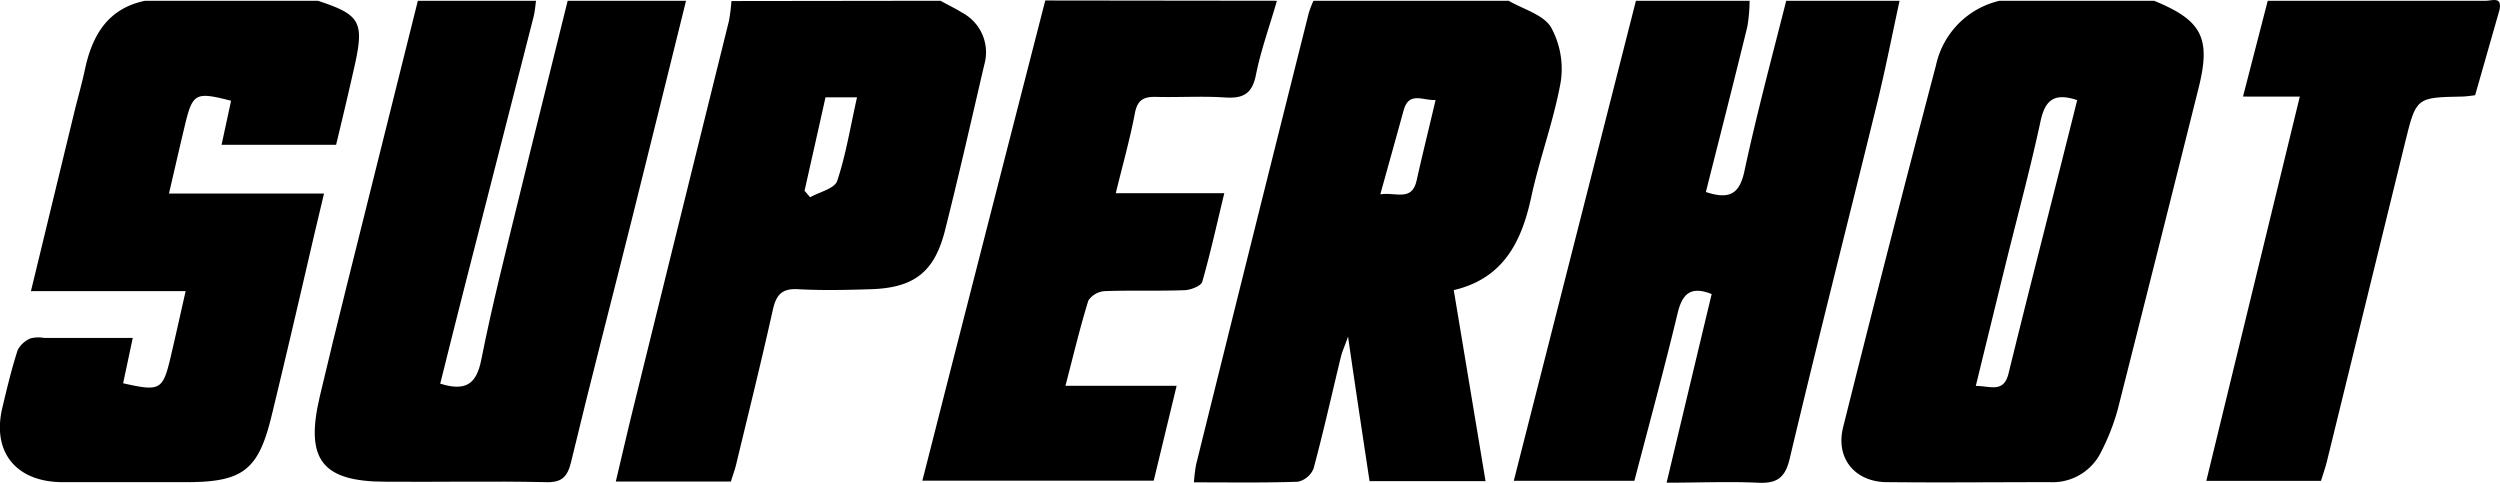 <svg xmlns="http://www.w3.org/2000/svg" viewBox="0 0 357.78 69.1"><title>Ativo 1</title><g id="Camada_2" data-name="Camada 2"><g id="Layer_1" data-name="Layer 1"><path d="M308.28.11c6.88,2.82,8.16,5.33,6.35,12.54q-5.75,23-11.55,45.93a31.19,31.19,0,0,1-2.34,6A7.72,7.72,0,0,1,293.35,69c-7.79,0-15.59.08-23.39,0-4.52-.06-7.29-3.43-6.19-7.85q6.5-26,13.3-51.84a12.1,12.1,0,0,1,9.09-9.2Zm-11,14.22c-3.31-1.11-4.6,0-5.25,3-1.48,6.87-3.32,13.65-5,20.47-1.41,5.73-2.81,11.46-4.27,17.43,2.08,0,4,1.06,4.69-1.8C290.64,40.42,294,27.45,297.27,14.33Z"/><path d="M271.85.11c-1.05,4.83-2,9.69-3.17,14.49-4.17,17-8.51,34-12.56,51.07-.68,2.89-2,3.54-4.61,3.41-4.21-.19-8.43,0-13,0,2.2-9.21,4.32-18.11,6.45-27-2.94-1.16-4.19-.11-4.87,2.73-1.92,8-4.08,15.92-6.19,24H216.64L234.12.11h16.27a23.53,23.53,0,0,1-.32,3.68c-1.93,7.91-3.95,15.8-5.94,23.69,3.2,1.05,4.77.45,5.5-2.91,1.76-8.2,3.94-16.32,6-24.46Z"/><path d="M215.91.11c2.09,1.22,5,2,6.06,3.8a12.3,12.3,0,0,1,1.37,7.91c-1,5.51-3,10.84-4.19,16.33-1.38,6.46-4,11.7-11.1,13.37l4.55,27.34H196c-1-6.62-2-13.21-3.08-20.69-.5,1.42-.81,2.09-1,2.8-1.3,5.36-2.5,10.75-3.93,16.08a3.15,3.15,0,0,1-2.24,1.89c-4.86.17-9.73.09-14.88.09a21.13,21.13,0,0,1,.31-2.56q8-32.29,16.11-64.57a14.94,14.94,0,0,1,.68-1.79Zm-18.37,27.7c2.27-.34,4.51,1.07,5.2-2,.84-3.76,1.77-7.5,2.71-11.5-1.81.12-3.81-1.3-4.58,1.5C199.81,19.67,198.74,23.48,197.54,27.81Z"/><path d="M98.18.11c-2.55,10.27-5.07,20.55-7.64,30.82-2.93,11.75-6,23.47-8.82,35.22C81.19,68.31,80.35,69.1,78,69c-7.57-.17-15.15,0-22.73-.06-9.17,0-11.65-3.12-9.5-12.22,2.48-10.52,5.16-21,7.76-31.49L59.8.11H76.71c-.11.74-.15,1.5-.33,2.22q-4.89,19.19-9.8,38.34c-1.22,4.76-2.4,9.53-3.58,14.24,3.64,1.12,5.18.09,5.88-3.44,1.53-7.74,3.49-15.4,5.36-23.07,2.3-9.44,4.68-18.86,7-28.29Z"/><path d="M45.49.11c6.09,2,6.68,3,5.22,9.48C49.88,13.28,49,17,48.1,20.72H31.71l1.36-6.3c-5.14-1.32-5.51-1.12-6.65,3.68-.72,3-1.42,6.09-2.24,9.6H46.37c-.51,2.15-.95,4-1.38,5.81-2,8.63-4,17.28-6.1,25.91C37,67.27,34.79,69,26.68,69c-6,0-11.92,0-17.88,0-6.59-.08-10-4.4-8.44-10.75.65-2.74,1.31-5.48,2.17-8.15a3.67,3.67,0,0,1,1.86-1.68,4.7,4.7,0,0,1,1.92-.06H19l-1.38,6.49c5.38,1.21,5.69,1,6.86-4,.69-2.94,1.34-5.89,2.09-9.19H4.43c2.1-8.67,4.1-16.94,6.11-25.22.53-2.21,1.17-4.39,1.64-6.62C13.23,5,15.47,1.2,20.77.11Z"/><path d="M134.6.11c1,.56,2.08,1.07,3.07,1.69a6.42,6.42,0,0,1,3.19,7.47c-1.84,7.9-3.63,15.81-5.61,23.67-1.51,6-4.43,8.26-10.63,8.45-3.46.11-6.94.19-10.39,0-2.37-.14-3.16.83-3.64,3-1.64,7.38-3.47,14.73-5.24,22.08-.2.83-.5,1.62-.75,2.44H88.13c.86-3.64,1.65-7.07,2.49-10.48Q97.46,30.67,104.32,3a27.06,27.06,0,0,0,.36-2.85ZM122.65,13.93h-4.51c-1,4.5-2,8.93-3,13.37l.8.93c1.34-.76,3.5-1.24,3.87-2.33C121.06,22.15,121.69,18.19,122.65,13.93Z"/><path d="M182.74.11c-1,3.53-2.28,7-3,10.6-.54,2.75-1.87,3.41-4.44,3.24-3.24-.22-6.5,0-9.74-.08-1.76-.06-2.76.32-3.14,2.31-.7,3.69-1.73,7.33-2.74,11.47h15.53c-1.1,4.56-2,8.65-3.15,12.67-.18.61-1.65,1.18-2.54,1.21-3.78.14-7.58,0-11.36.13A3.1,3.1,0,0,0,155.76,43c-1.21,3.9-2.15,7.88-3.28,12.21h15.91l-3.28,13.58H132c1.75-6.84,3.46-13.6,5.19-20.35q6.19-24.19,12.4-48.37Z"/><path d="M357.71,1.41c-1.15,4-2.3,8.07-3.49,12.22-.59.06-1.23.18-1.86.19-6.58.12-6.58.12-8.17,6.6Q338.58,43.25,333,66.07c-.23.93-.56,1.83-.84,2.75H315.75c4.47-18.38,8.89-36.5,13.38-55H321L324.54.11c10.41,0,20.81,0,31.22,0C356.59.13,358.11-.6,357.71,1.41Z"/></g></g></svg>